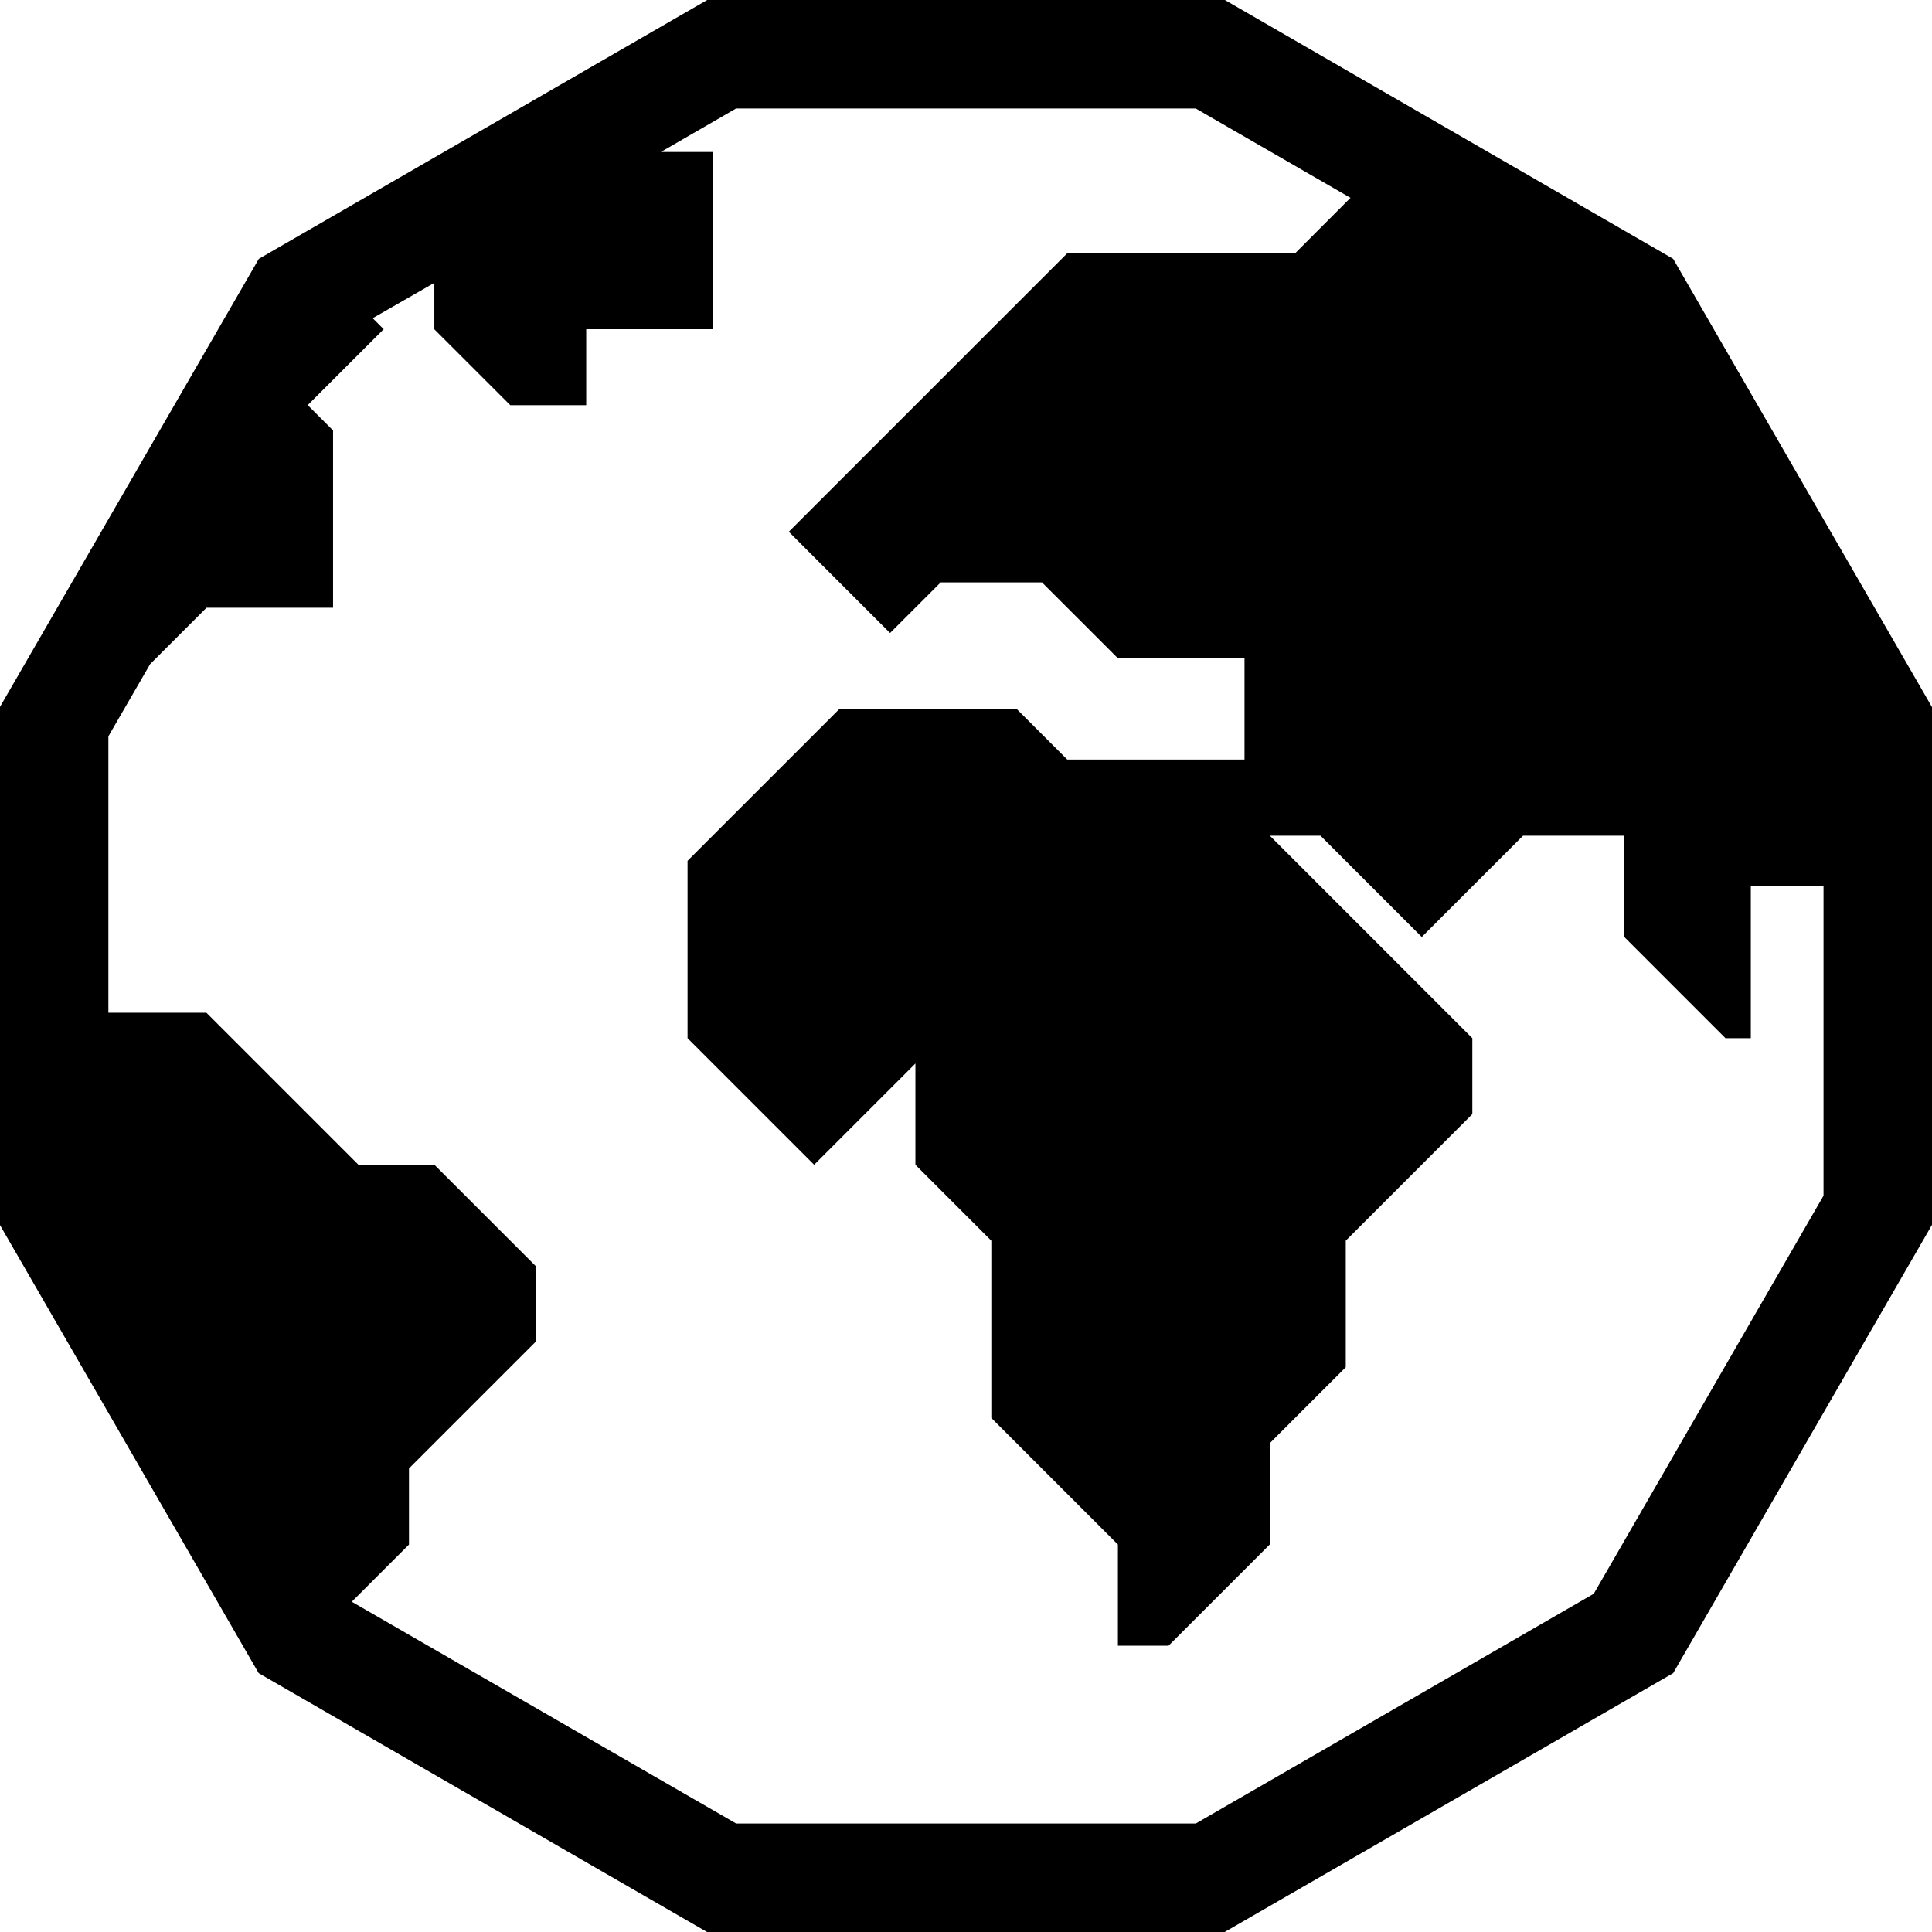 <?xml version="1.0" encoding="UTF-8"?> <svg xmlns="http://www.w3.org/2000/svg" width="60.108" height="60.108" viewBox="0 0 60.108 60.108"><g id="Group_518" data-name="Group 518" transform="translate(-1341.437 -2344.111)"><g id="Group_524" data-name="Group 524" transform="translate(1291.437 2540.536)"><g id="Group_523" data-name="Group 523" transform="translate(50 -196.425)"><path id="Path_156" data-name="Path 156" d="M-31.594,0-45.542,8.053-53.6,22V38.107l8.053,13.948,13.948,8.053h16.107L-1.54,52.055,6.513,38.107V22L-1.54,8.053-15.487,0Zm.9,3.375h14.3l4.815,2.78L-13.3,7.879H-20.39l-8.664,8.664,3.15,3.151,1.576-1.575h3.151l2.363,2.362h3.938v3.151H-20.39l-1.575-1.576h-5.513l-4.726,4.726V32.3l3.938,3.938,3.151-3.151v3.151l2.362,2.363v5.514l3.938,3.938V51.2h1.576l3.15-3.15V44.9l2.363-2.363V38.6l3.938-3.938V32.3l-6.3-6.3h1.576l3.151,3.151,3.151-3.151h3.15v3.151L.088,32.3H.876V27.57H3.138V37.2L-4.01,49.584l-12.382,7.149h-14.3l-11.959-6.9,1.78-1.779V45.686l3.938-3.938V39.385l-3.151-3.151h-2.363l-4.726-4.726h-3.05v-8.6l1.3-2.248,1.752-1.752h3.938V13.392l-.788-.788,2.363-2.362L-42,9.9-40.082,8.8v1.445l2.363,2.362h2.362V10.242h3.938V4.728h-1.615Z" transform="translate(53.595)"></path></g></g></g></svg> 